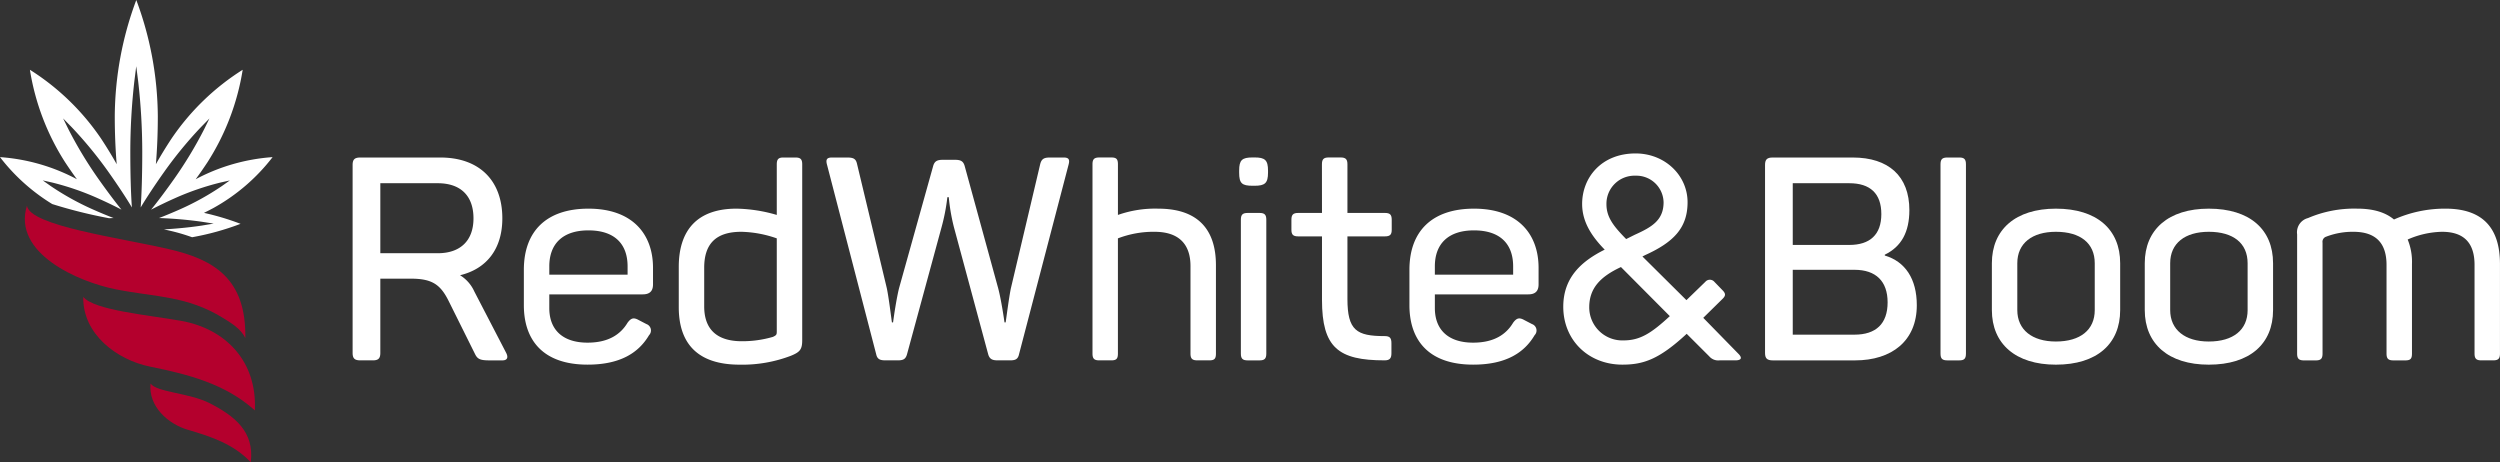 <svg xmlns="http://www.w3.org/2000/svg" width="456.003" height="84.31" viewBox="0 0 456.003 84.31">
  <rect x="0" y="0" width="456.003" height="84.31" fill="#333333" stroke="none"/>
  <g id="Group_1" data-name="Group 1" transform="translate(-223.65 -273.918)">
    <g id="Group_1-2" data-name="Group 1" transform="translate(223.65 273.918)">
      <path id="Path_1" data-name="Path 1" d="M273.373,302.577a34.971,34.971,0,0,0-13.732,3.875c-.1.054-.2.11-.3.164.711-.975,1.425-2,2.131-3.071a44.049,44.049,0,0,0,6.444-16.9,44.074,44.074,0,0,0-13,12.583c-1.044,1.584-1.993,3.143-2.832,4.642.226-2.672.351-5.637.351-8.763a61.505,61.505,0,0,0-3.925-21.185,61.486,61.486,0,0,0-3.926,21.185c0,3.126.127,6.092.353,8.763-.841-1.5-1.789-3.058-2.832-4.642a44.074,44.074,0,0,0-13-12.583,44.047,44.047,0,0,0,6.444,16.9c.706,1.07,1.42,2.1,2.131,3.071-.1-.055-.2-.11-.3-.164a34.971,34.971,0,0,0-13.732-3.875,35.151,35.151,0,0,0,9.534,8.563,88.508,88.508,0,0,0,10.365,2.584c.272-.013.536-.028.817-.037-1.206-.464-2.563-1.029-3.955-1.649a49.313,49.313,0,0,1-7.481-4.165l-1.483-1.05,1.773.4a49.392,49.392,0,0,1,8.1,2.778c1.652.735,3.219,1.49,4.491,2.158-1.2-1.477-2.676-3.447-4.2-5.6a74.705,74.705,0,0,1-5.455-9.022l-.991-2.018,1.573,1.607a74.7,74.7,0,0,1,6.689,8.146c1.725,2.437,3.274,4.79,4.284,6.486-.182-2.4-.29-6.1-.29-10.119a115.2,115.2,0,0,1,.729-12.836L248.5,286l.36,2.807a113.507,113.507,0,0,1,.738,12.837c0,4.028-.11,7.723-.29,10.117,1.011-1.7,2.559-4.049,4.284-6.485a74.5,74.5,0,0,1,6.689-8.146l1.572-1.605-.99,2.017a74.726,74.726,0,0,1-5.455,9.022c-1.525,2.153-3,4.123-4.2,5.6,1.272-.667,2.839-1.422,4.491-2.158a49.4,49.4,0,0,1,8.1-2.778l1.772-.4-1.483,1.05a49.18,49.18,0,0,1-7.48,4.164c-1.4.621-2.756,1.188-3.956,1.649a72.738,72.738,0,0,1,7.752.666l2.224.346-2.221.368c-.034,0-2.9.469-6.851.687.371.082.746.166,1.1.248a34.507,34.507,0,0,1,4.033,1.185,49,49,0,0,0,8.839-2.445,46.934,46.934,0,0,0-6.672-2q.836-.416,1.692-.87A34.965,34.965,0,0,0,273.373,302.577Z" transform="translate(-223.65 -273.918)" fill="#fff"/>
      <path id="Path_2" data-name="Path 2" d="M266.391,335.441c-5.421-4.883-12.207-6.582-19.155-7.995-6.029-1.225-12.291-5.947-12.141-12.713,1.925,2.441,11.829,3.3,17.851,4.374C260.955,320.542,266.82,326.365,266.391,335.441Z" transform="translate(-219.906 -260.583)" fill="#b4002d"/>
      <path id="Path_3" data-name="Path 3" d="M262.628,341c-3.1-3.288-7.2-4.676-11.421-5.9-3.659-1.059-7.287-4.288-6.854-8.457,1.064,1.6,7.071,1.692,10.8,3.6C259.637,332.539,263.35,335.422,262.628,341Z" transform="translate(-216.892 -256.69)" fill="#b4002d"/>
      <path id="Path_4" data-name="Path 4" d="M267.275,326.33c-.806-1.662-2.543-2.713-4.066-3.653-6.619-4.084-12.248-3.768-19.556-5.222-6.834-1.361-18.9-6.583-16.207-15.259.523,3.71,16.977,5.839,26.094,7.978C261.664,312.076,267.457,315.6,267.275,326.33Z" transform="translate(-222.531 -264.682)" fill="#b4002d"/>
    </g>
    <g id="Group_2" data-name="Group 2" transform="translate(287.967 301.906)">
      <path id="Path_5" data-name="Path 5" d="M272.124,331.223V296.931c0-.99.365-1.354,1.408-1.354h14.593c6.984,0,11.309,4.066,11.309,11.1,0,5.628-2.919,9.225-7.713,10.371a6.711,6.711,0,0,1,2.607,2.972l5.785,11.153c.417.781.312,1.408-.677,1.408h-2.293c-1.721,0-2.241-.208-2.711-1.2l-4.743-9.538c-1.511-3.074-3.022-4.169-6.931-4.169h-5.579v13.548c0,.991-.365,1.354-1.354,1.354h-2.293C272.489,332.577,272.124,332.214,272.124,331.223Zm15.531-18.188c4.118,0,6.516-2.293,6.516-6.359,0-4.117-2.345-6.409-6.516-6.409H277.179v12.769Z" transform="translate(-272.124 -294.834)" fill="#fff"/>
      <path id="Path_6" data-name="Path 6" d="M295.667,320.221v-6.464c0-7.036,4.117-11.152,11.779-11.152,8.026,0,11.779,4.638,11.779,10.789v3.022c0,1.095-.469,1.823-1.876,1.823H300.307v2.5c0,3.961,2.449,6.307,6.984,6.307,3.752,0,5.993-1.461,7.3-3.649.629-.836,1.095-.991,2.031-.469l1.408.73a1.24,1.24,0,0,1,.469,2.031c-1.876,3.179-5.211,5.367-11.2,5.367C299.159,331.061,295.667,326.579,295.667,320.221Zm18.921-5.576v-1.512c0-4.118-2.4-6.566-7.141-6.566-4.69,0-7.139,2.448-7.139,6.566v1.512Z" transform="translate(-264.432 -292.534)" fill="#fff"/>
      <path id="Path_7" data-name="Path 7" d="M316.964,322.883v-7.349c0-6.775,3.44-10.632,10.528-10.632a27.575,27.575,0,0,1,7.349,1.146v-9.224c0-.938.313-1.251,1.2-1.251h2.189c.938,0,1.251.313,1.251,1.251v32.054c0,1.721-.417,2.188-2.085,2.867a24.788,24.788,0,0,1-9.332,1.614C320.456,333.359,316.964,329.555,316.964,322.883Zm17.147,5.421c.677-.313.73-.418.73-1.041v-16.94a20.843,20.843,0,0,0-6.463-1.2c-4.69,0-6.775,2.241-6.775,6.569v7.034c0,4.17,2.293,6.359,6.879,6.359A20,20,0,0,0,334.111,328.3Z" transform="translate(-257.473 -294.832)" fill="#fff"/>
      <path id="Path_8" data-name="Path 8" d="M346.345,331.482l-8.965-34.553c-.262-.938-.1-1.354.886-1.354h2.762c1.146,0,1.615.21,1.824,1.2l5.42,22.618c.365,1.721.781,5.213.938,6.254h.208c.157-1.2.625-4.377,1.095-6.254l6.2-22.2c.26-.99.781-1.2,1.824-1.2h2.136c1.043,0,1.564.207,1.824,1.2l6.1,22.255c.521,1.982.99,5.108,1.146,6.2h.21c.157-.99.573-4.325.938-6.149l5.367-22.725c.26-.99.73-1.2,1.824-1.2h2.449c.991,0,1.146.418.886,1.354l-9.017,34.5c-.208.99-.73,1.146-1.668,1.146h-2.241c-.937,0-1.458-.208-1.719-1.095l-6.254-23.193a35.289,35.289,0,0,1-.938-5.471h-.26a35.731,35.731,0,0,1-1.043,5.42l-6.306,23.193c-.261.99-.781,1.146-1.719,1.146h-2.188C347.126,332.575,346.552,332.42,346.345,331.482Z" transform="translate(-250.838 -294.832)" fill="#fff"/>
      <path id="Path_9" data-name="Path 9" d="M373.844,331.327V296.82c0-.938.313-1.251,1.251-1.251h2.189c.938,0,1.2.313,1.2,1.251v9.23a20.384,20.384,0,0,1,7.349-1.146c7.244,0,10.527,3.805,10.527,10.319v16.1c0,.938-.26,1.251-1.2,1.251H392.97c-.938,0-1.251-.313-1.251-1.251V315.38c0-4.013-2.136-6.256-6.566-6.256a18.108,18.108,0,0,0-6.673,1.2v21c0,.938-.26,1.251-1.2,1.251h-2.189C374.157,332.578,373.844,332.265,373.844,331.327Z" transform="translate(-238.889 -294.833)" fill="#fff"/>
      <path id="Path_10" data-name="Path 10" d="M394.007,298.329v-.364c0-1.928.523-2.4,2.452-2.4h.364c1.878,0,2.45.469,2.45,2.4v.364c0,1.929-.573,2.4-2.45,2.4h-.364C394.53,300.726,394.007,300.308,394.007,298.329Zm.313,33v-24.39c0-.938.313-1.251,1.251-1.251h2.138c.938,0,1.251.313,1.251,1.251v24.391c0,.938-.313,1.251-1.251,1.251h-2.138C394.632,332.579,394.32,332.265,394.32,331.327Z" transform="translate(-232.301 -294.834)" fill="#fff"/>
      <path id="Path_11" data-name="Path 11" d="M406.768,321.529V309.962H402.44c-.935,0-1.248-.313-1.248-1.2v-1.824c0-.938.313-1.251,1.248-1.251h4.328l-.009-8.869c0-.938.313-1.251,1.251-1.251h2.136c.938,0,1.264.313,1.264,1.251l0,8.869h6.827c.938,0,1.251.313,1.251,1.251v1.824c0,.886-.313,1.2-1.251,1.2h-6.827v11.411c0,5.735,1.666,6.777,6.775,6.777.937,0,1.25.312,1.25,1.3v1.824c0,.938-.313,1.3-1.25,1.3C409.738,332.579,406.768,330.234,406.768,321.529Z" transform="translate(-229.953 -294.834)" fill="#fff"/>
      <path id="Path_12" data-name="Path 12" d="M417.417,320.221v-6.464c0-7.036,4.117-11.152,11.779-11.152,8.026,0,11.777,4.638,11.777,10.789v3.022c0,1.095-.469,1.823-1.876,1.823H422.055v2.5c0,3.961,2.448,6.307,6.984,6.307,3.754,0,6-1.461,7.3-3.649.629-.836,1.1-.991,2.034-.469l1.405.73a1.238,1.238,0,0,1,.47,2.031c-1.875,3.179-5.21,5.367-11.2,5.367C420.909,331.061,417.417,326.579,417.417,320.221Zm18.918-5.576v-1.512c0-4.118-2.4-6.566-7.139-6.566-4.693,0-7.141,2.448-7.141,6.566v1.512Z" transform="translate(-224.652 -292.534)" fill="#fff"/>
      <path id="Path_13" data-name="Path 13" d="M438.566,322.973c0-5.464,3.492-8.384,7.558-10.412-2.294-2.343-4.117-5-4.117-8.331,0-4.79,3.492-9.215,9.745-9.215,5.367,0,9.486,4.008,9.486,8.9,0,4.687-2.554,7.289-7.715,9.632l-.52.261,8.026,7.966,3.439-3.333a1.086,1.086,0,0,1,1.669,0l1.563,1.614c.469.52.521.885-.053,1.457L464.1,325l6.412,6.558c.73.73.573,1.2-.573,1.2h-2.866a2.15,2.15,0,0,1-1.878-.73l-4.117-4.114c-5,4.635-7.87,5.624-11.727,5.624C443.2,333.544,438.566,329.117,438.566,322.973ZM458,324.691l-8.912-8.954c-3.805,1.77-5.785,3.9-5.785,7.341a6.031,6.031,0,0,0,6.254,6.039c3.024,0,5.057-1.3,8.444-4.426ZM451.6,309.852c3.128-1.407,5.263-2.656,5.263-5.937a4.961,4.961,0,0,0-5.106-4.841,5.116,5.116,0,0,0-5.315,5.207c0,2.447,1.405,4.11,3.594,6.351Z" transform="translate(-217.741 -295.015)" fill="#fff"/>
      <path id="Path_14" data-name="Path 14" d="M466.306,331.223V296.931c0-.99.365-1.354,1.406-1.354h14.6c6.516,0,10.32,3.387,10.32,9.588,0,4.013-1.458,6.672-4.482,8.133v.157c3.7,1.092,5.838,4.22,5.838,9.068,0,6.514-4.587,10.057-11.257,10.057H467.713C466.671,332.577,466.306,332.214,466.306,331.223Zm15.376-19.7c3.754,0,5.837-1.875,5.837-5.628s-2.034-5.628-5.837-5.628H471.361v11.256Zm.938,16.365c3.91,0,6.044-1.979,6.044-5.889,0-3.857-2.136-5.941-6.044-5.941H471.361v11.83Z" transform="translate(-208.678 -294.834)" fill="#fff"/>
      <path id="Path_15" data-name="Path 15" d="M490.43,331.326v-34.5c0-.938.313-1.251,1.251-1.251h2.189c.885,0,1.2.313,1.2,1.251v34.5c0,.938-.313,1.251-1.2,1.251h-2.189C490.743,332.577,490.43,332.264,490.43,331.326Z" transform="translate(-200.796 -294.832)" fill="#fff"/>
      <path id="Path_16" data-name="Path 16" d="M497.492,321.106v-8.548c0-6.148,4.327-9.953,11.675-9.953,7.5,0,11.727,3.805,11.727,9.953v8.548c0,6.151-4.223,9.955-11.727,9.955C501.818,331.061,497.492,327.257,497.492,321.106Zm18.764,0v-8.548c0-3.649-2.607-5.733-7.089-5.733-4.325,0-7.036,2.084-7.036,5.733v8.548c0,3.6,2.711,5.733,7.036,5.733C513.649,326.839,516.256,324.7,516.256,321.106Z" transform="translate(-198.489 -292.534)" fill="#fff"/>
      <path id="Path_17" data-name="Path 17" d="M518.511,321.106v-8.548c0-6.148,4.328-9.953,11.675-9.953,7.505,0,11.727,3.805,11.727,9.953v8.548c0,6.151-4.222,9.955-11.727,9.955C522.839,331.061,518.511,327.257,518.511,321.106Zm18.76,0v-8.548c0-3.649-2.606-5.733-7.087-5.733-4.325,0-7.036,2.084-7.036,5.733v8.548c0,3.6,2.711,5.733,7.036,5.733,4.484,0,7.09-2.136,7.09-5.733Z" transform="translate(-191.621 -292.534)" fill="#fff"/>
      <path id="Path_18" data-name="Path 18" d="M539.458,329.025V307.29a2.672,2.672,0,0,1,1.982-2.969A21.359,21.359,0,0,1,550.4,302.6c2.972,0,5.161.677,6.725,1.98a22.835,22.835,0,0,1,9.38-1.98c6.93,0,9.953,3.649,9.953,10.11v16.313c0,.938-.313,1.251-1.251,1.251h-2.136c-.938,0-1.251-.313-1.251-1.251V312.868c0-4.013-1.928-6.044-5.941-6.044a16.247,16.247,0,0,0-6.256,1.408,10.761,10.761,0,0,1,.783,4.482v16.313c0,.938-.26,1.251-1.2,1.251h-2.189c-.94,0-1.251-.313-1.251-1.251V312.868c0-4.013-1.979-6.044-6.044-6.044a13.385,13.385,0,0,0-4.951.886.979.979,0,0,0-.677,1.1v20.221c0,.938-.312,1.251-1.25,1.251h-2.138C539.768,330.277,539.458,329.963,539.458,329.025Z" transform="translate(-184.777 -292.532)" fill="#fff"/>
    </g>
  </g>
</svg>
